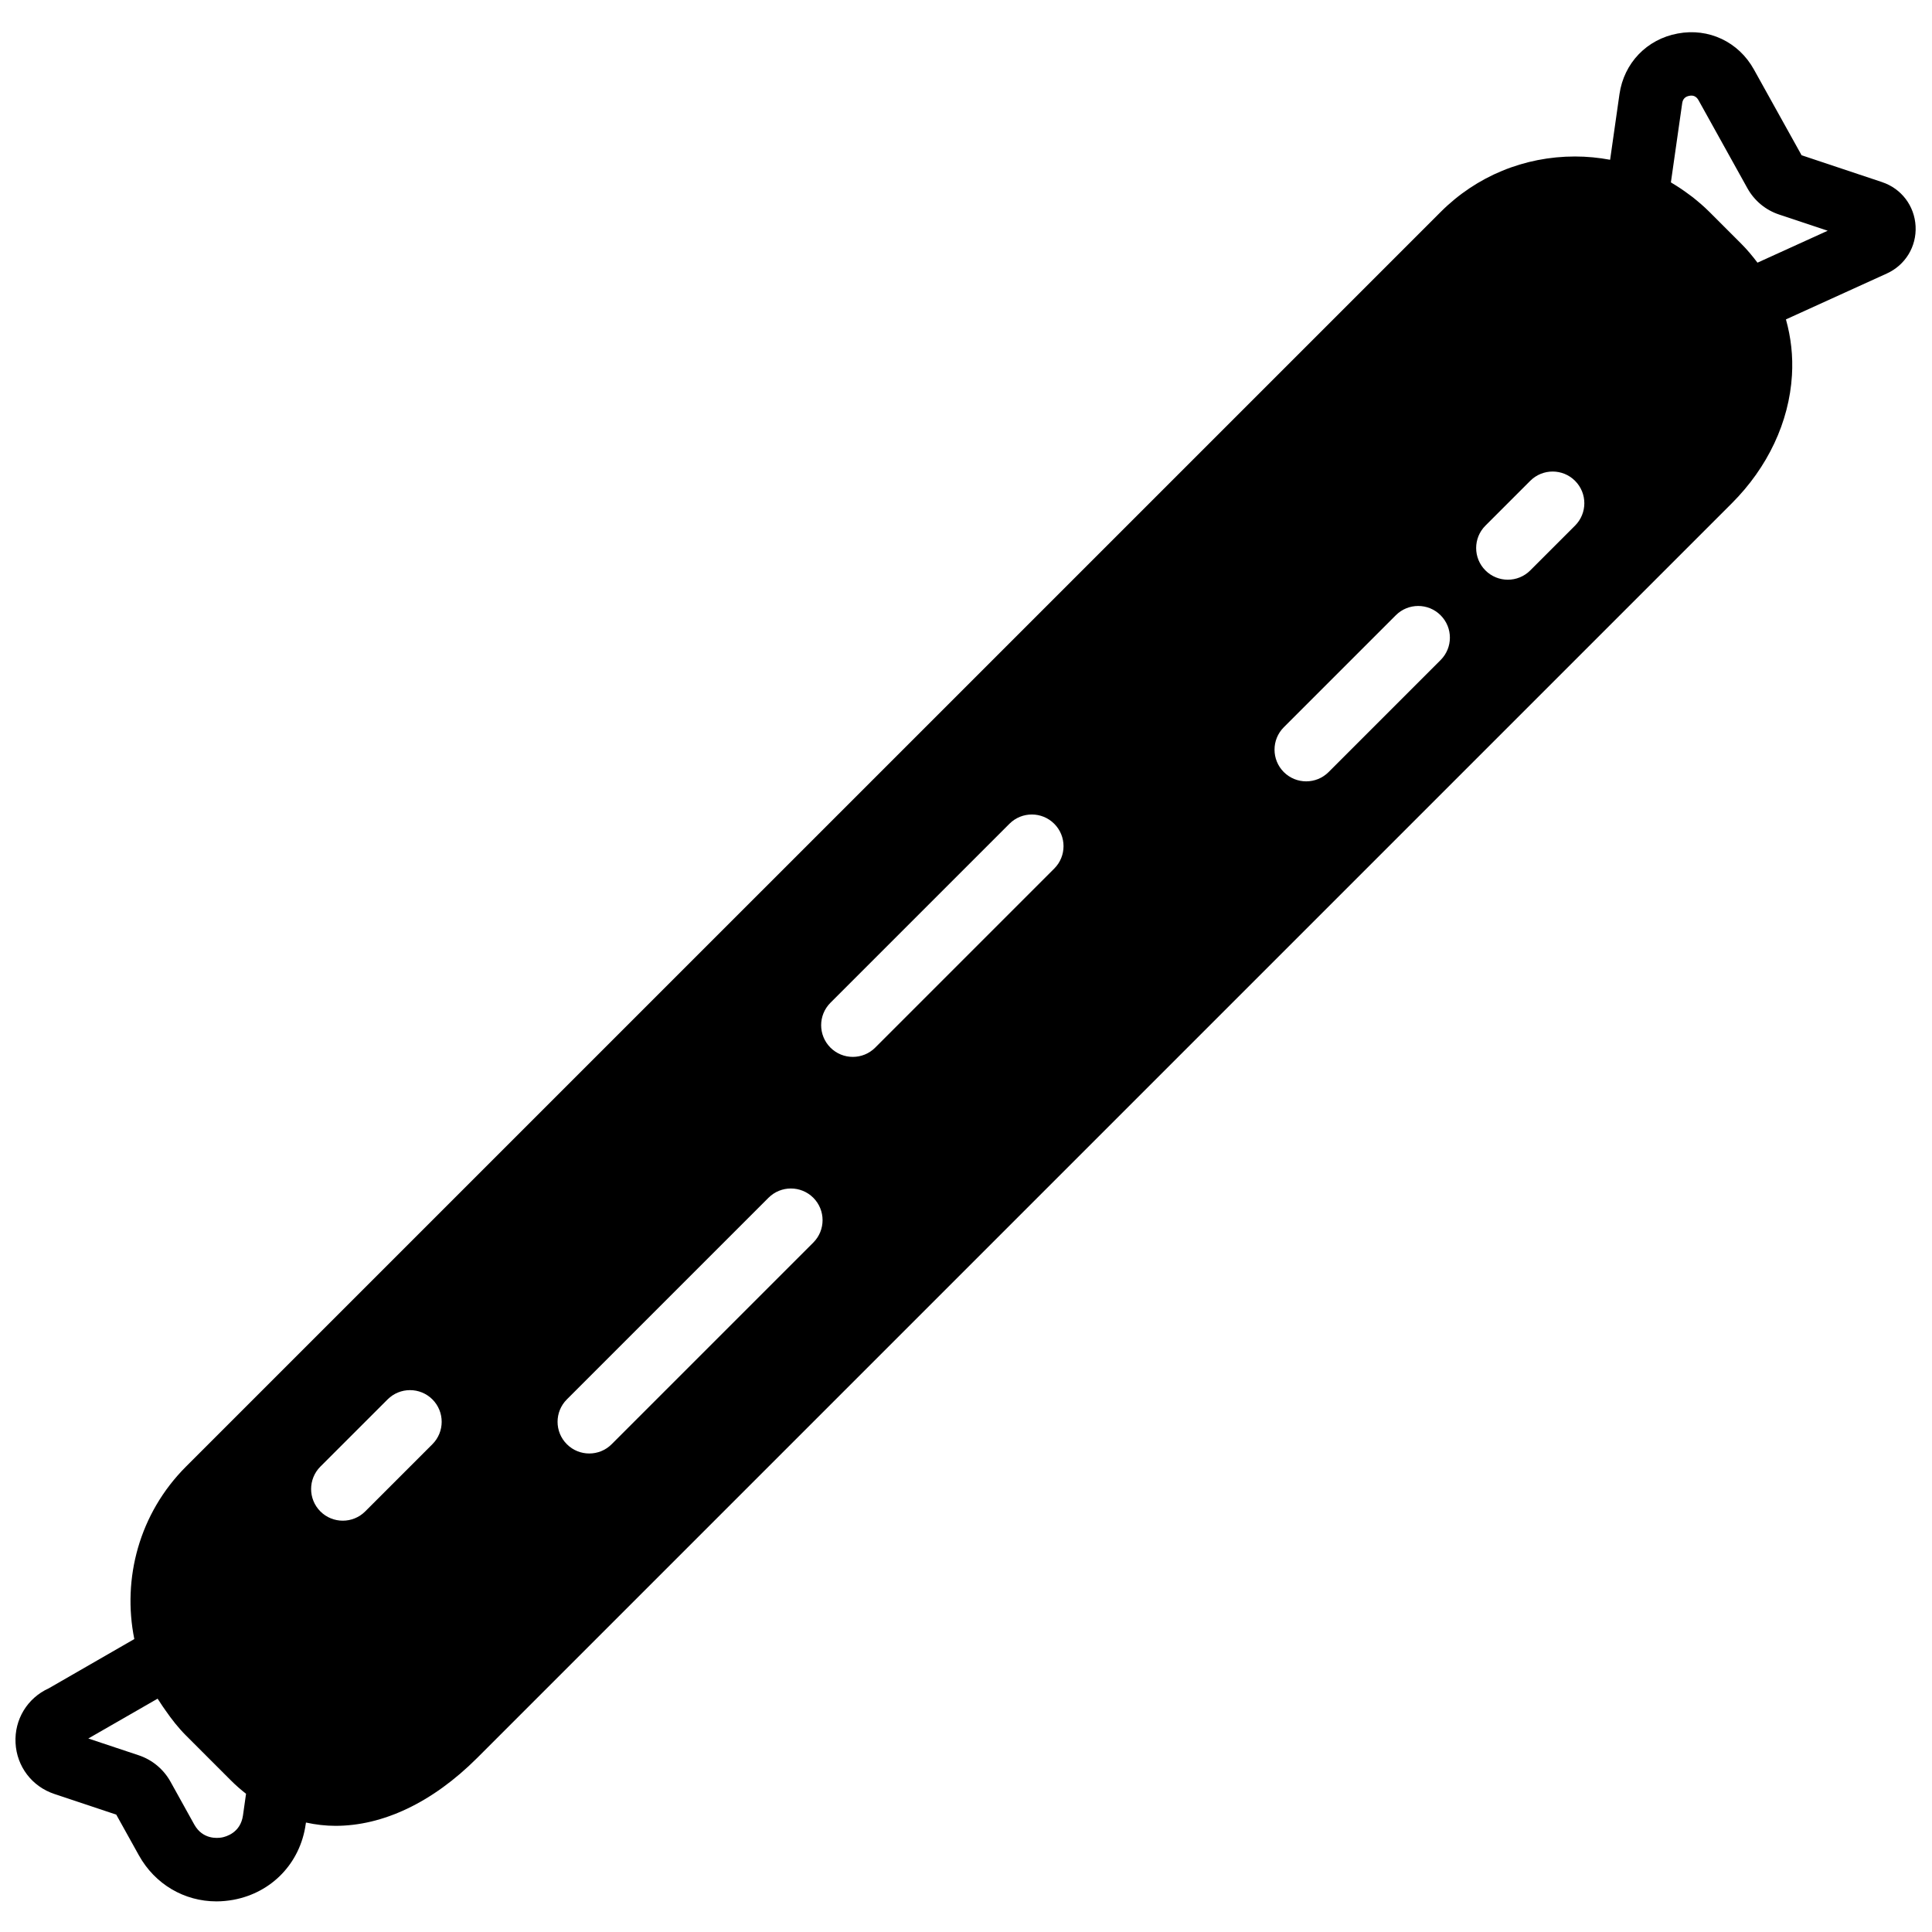 <?xml version="1.0" encoding="UTF-8"?>
<!-- Uploaded to: ICON Repo, www.svgrepo.com, Generator: ICON Repo Mixer Tools -->
<svg width="800px" height="800px" version="1.1" viewBox="144 144 512 512" xmlns="http://www.w3.org/2000/svg">
 <defs>
  <clipPath id="a">
   <path d="m148.09 152h503.81v496h-503.81z"/>
  </clipPath>
 </defs>
 <g clip-path="url(#a)">
  <path d="m609.75 213.61c-1.324-1.746-2.727-3.449-4.324-5.039l-8.395-8.395c-1.43-1.43-2.949-2.723-4.5-3.957-0.328-0.25-0.664-0.484-0.992-0.73-1.445-1.082-2.938-2.082-4.484-2.996-0.082-0.051-0.168-0.117-0.25-0.168l2.996-20.984c0.16-1.098 0.789-1.746 1.871-1.945 1.051-0.238 1.898 0.176 2.445 1.148l12.965 23.344c1.84 3.309 4.828 5.785 8.406 6.969l12.871 4.289zm-48.348 69.688-11.871 11.871c-1.641 1.637-3.789 2.461-5.938 2.461-2.148 0-4.301-0.824-5.938-2.461-3.281-3.281-3.281-8.59 0-11.871l11.875-11.875c3.281-3.281 8.598-3.281 11.871 0 3.285 3.285 3.285 8.59 0 11.875zm-35.629 35.625-29.68 29.684c-1.641 1.637-3.789 2.461-5.938 2.461-2.148 0-4.293-0.824-5.938-2.461-3.273-3.281-3.273-8.598 0-11.871l29.684-29.684c3.281-3.285 8.598-3.285 11.871 0 3.285 3.273 3.285 8.59 0 11.871zm-102.39 55.262-47.441 47.441c-1.637 1.637-3.785 2.461-5.938 2.461-2.148 0-4.297-0.824-5.934-2.461-3.277-3.285-3.277-8.598 0-11.875l47.441-47.441c3.281-3.281 8.59-3.281 11.871 0 3.285 3.277 3.285 8.59 0 11.875zm-63.848 99.105-53.438 53.438c-1.637 1.648-3.789 2.461-5.938 2.461s-4.297-0.812-5.938-2.461c-3.281-3.273-3.281-8.59 0-11.871l53.438-53.438c3.277-3.273 8.59-3.273 11.875 0 3.273 3.281 3.273 8.598 0 11.871zm-100.94 53.438-17.812 17.812c-1.645 1.645-3.793 2.457-5.934 2.457-2.152 0-4.301-0.812-5.945-2.457-3.277-3.277-3.277-8.59 0-11.875l17.816-17.809c3.277-3.277 8.59-3.277 11.875 0 3.273 3.281 3.273 8.598 0 11.871zm-49.391 92.637-0.816 5.758c-0.66 4.57-4.457 5.609-5.598 5.828-1.16 0.203-5.074 0.586-7.316-3.449l-6.297-11.348c-1.84-3.297-4.82-5.785-8.414-6.984l-13.359-4.449 18.363-10.555c0.129 0.227 0.297 0.418 0.43 0.645 0.527 0.84 1.09 1.656 1.672 2.477 1.629 2.352 3.391 4.609 5.414 6.633l11.875 11.875c1.273 1.277 2.617 2.461 4.047 3.57zm433.55-427.11-21.316-7.113-12.648-22.754c-4.055-7.297-11.973-11.051-20.176-9.508-8.195 1.512-14.258 7.828-15.441 16.09l-2.477 17.371c-3.039-0.562-6.141-0.871-9.297-0.871-13.484 0-26.141 5.223-35.617 14.711l-332.5 332.49c-12.395 12.395-16.926 29.684-13.688 45.695l-22.66 13.051c-5.688 2.578-9.145 8.27-8.816 14.5 0.324 6.231 4.356 11.527 10.277 13.5l16.414 5.477 5.988 10.773c4.281 7.707 12.059 12.219 20.562 12.219 1.469 0 2.973-0.145 4.477-0.414 10.184-1.879 17.707-9.723 19.168-19.977l0.078-0.504c2.566 0.562 5.188 0.875 7.84 0.875 12.43 0 25.594-6.062 37.543-18.004l332.5-332.5c9.52-9.516 15.172-21.547 15.918-33.883 0.312-5.098-0.258-10.074-1.594-14.836l26.734-12.16c4.914-2.234 7.91-7.152 7.625-12.543-0.285-5.391-3.769-9.977-8.895-11.68z" fill-rule="evenodd"/>
 </g>
</svg>